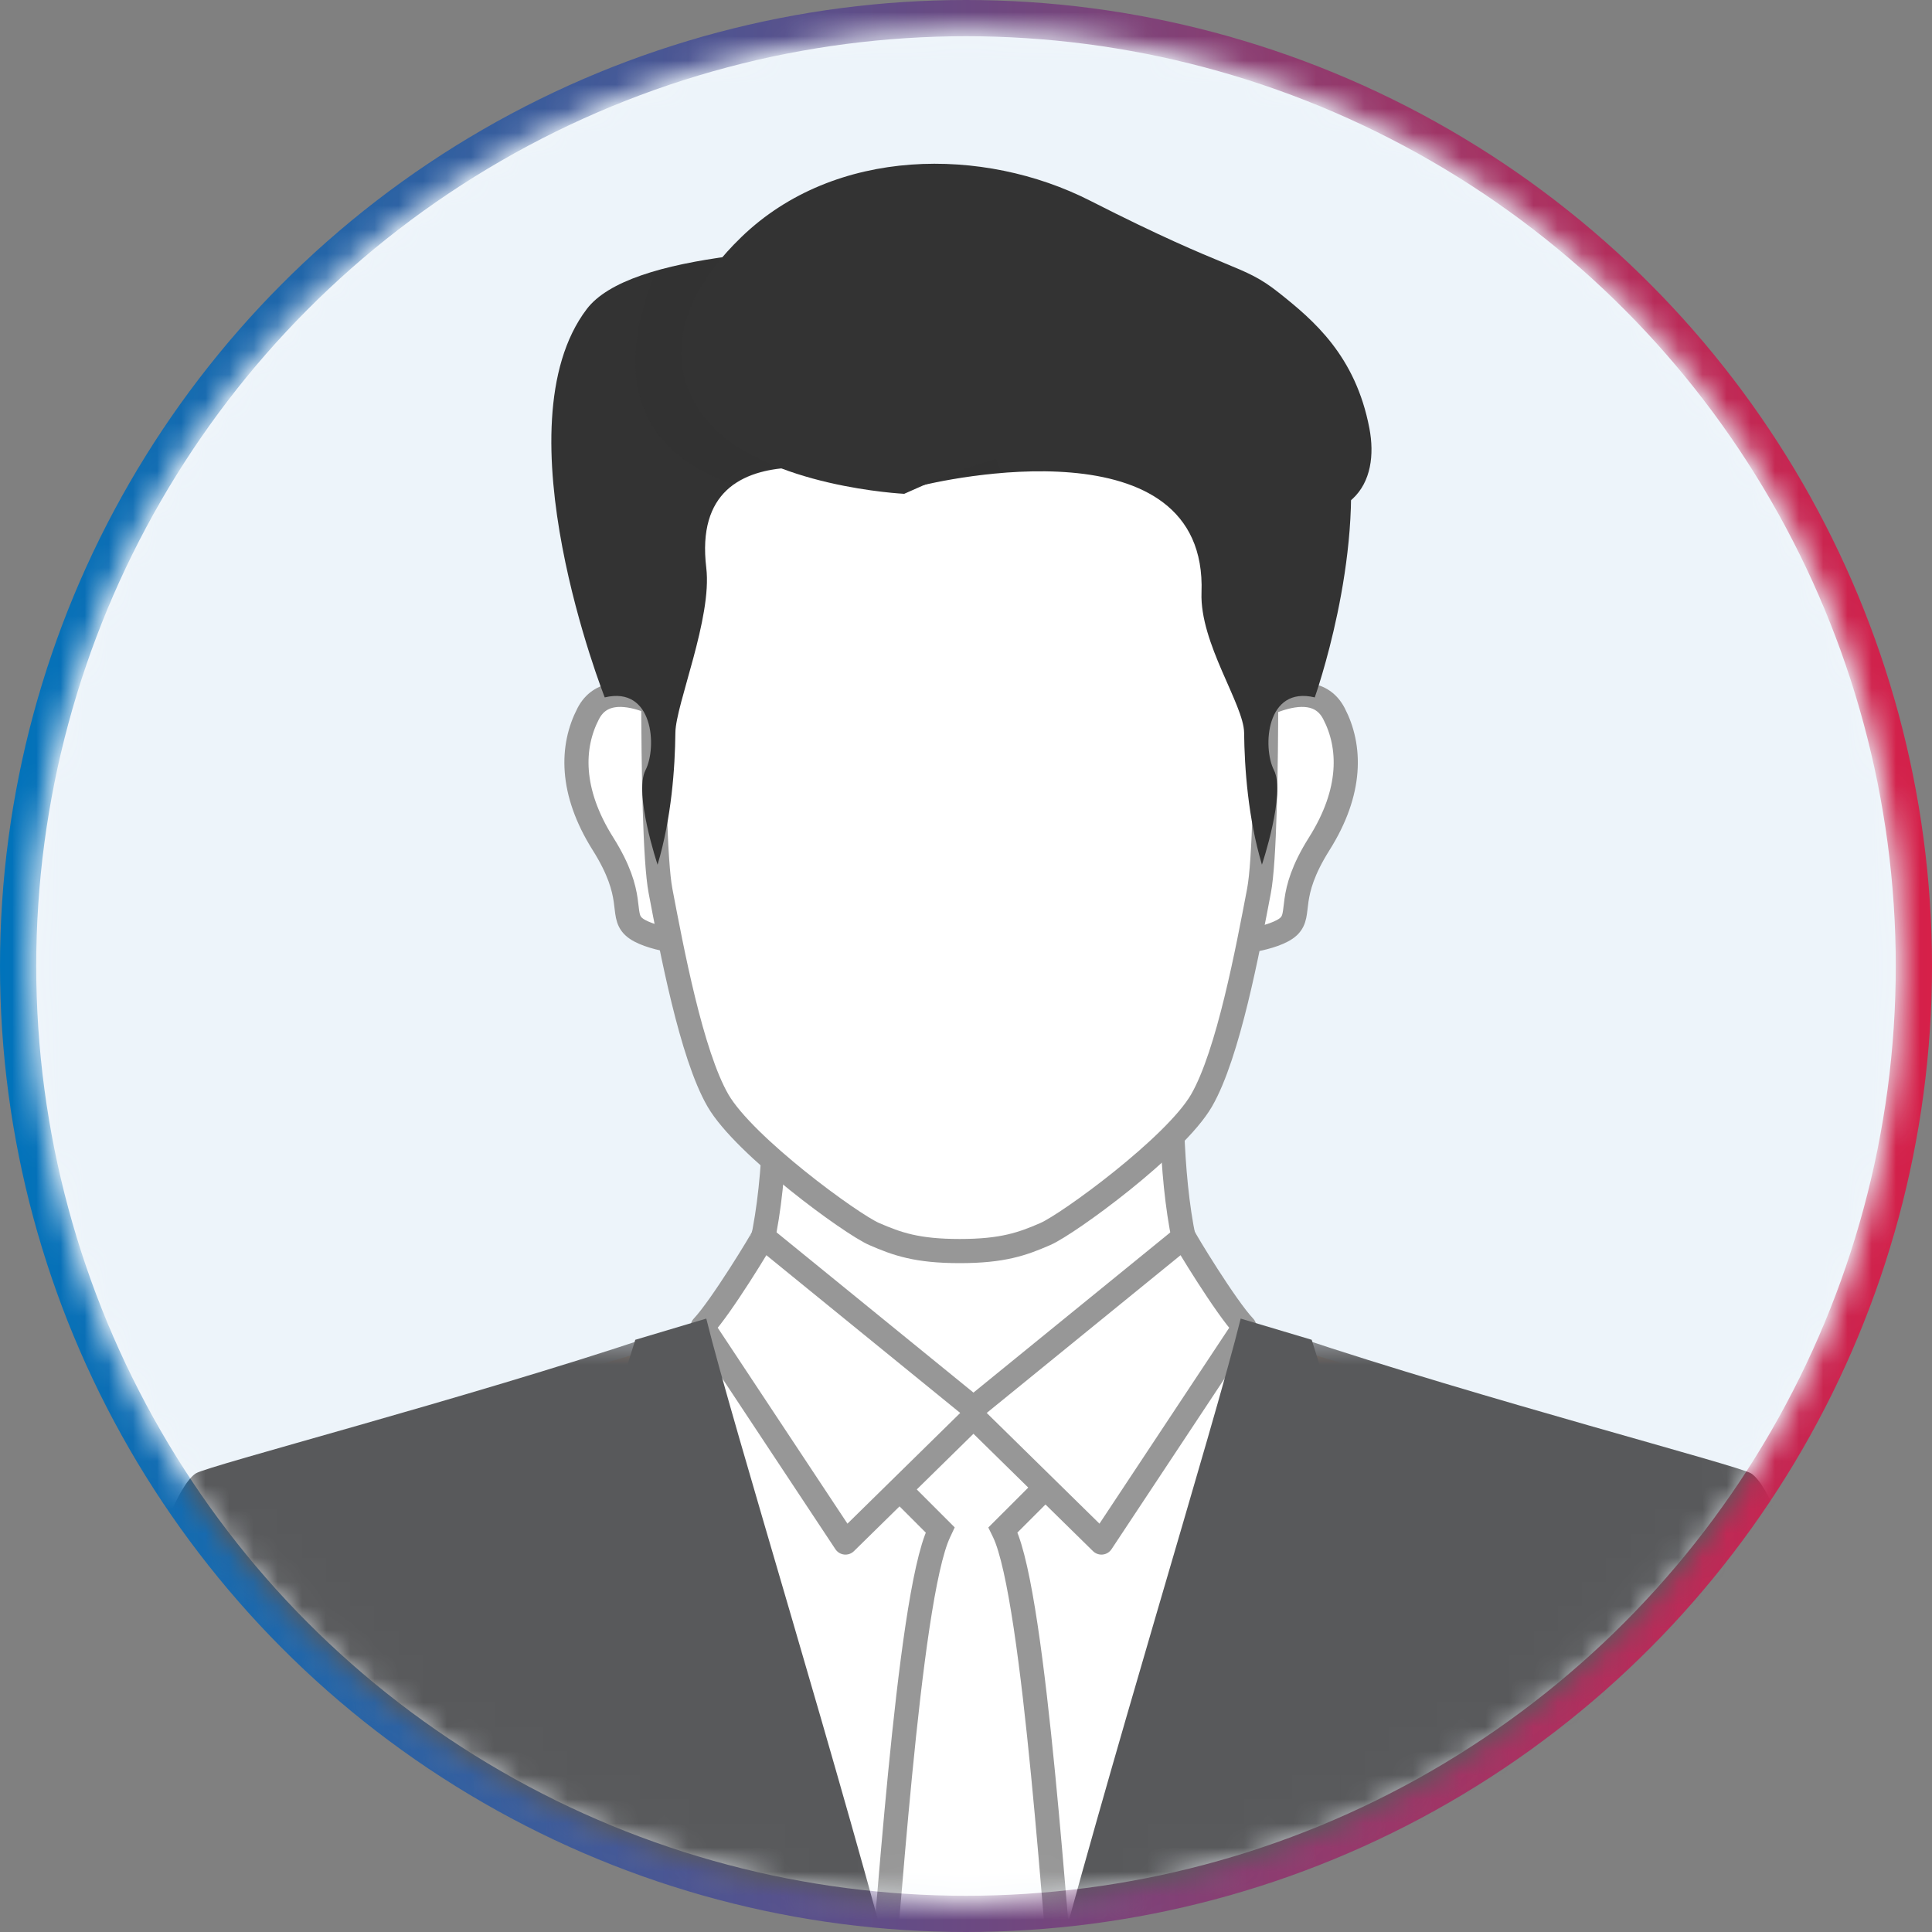 <svg width="80" height="80" viewBox="0 0 80 80" fill="none" xmlns="http://www.w3.org/2000/svg">
<rect x="0" y="0" width="80" height="80" fill="#808080" stroke="none"/>
<circle cx="40" cy="40" r="39.25" fill="#F2F7FB" stroke="url(#paint0_linear_420_6091)" stroke-width="1.5"/>
<mask id="mask0_420_6091" style="mask-type:alpha" maskUnits="userSpaceOnUse" x="1" y="1" width="78" height="78">
<circle cx="40" cy="40" r="38" fill="#F2F7FB" stroke="url(#paint1_linear_420_6091)" stroke-width="1.5"/>
</mask>
<g mask="url(#mask0_420_6091)">
<rect x="-2.619" y="-3.239" width="84.924" height="83.239" rx="41.62" fill="#EDF4FA"/>
<mask id="mask1_420_6091" style="mask-type:luminance" maskUnits="userSpaceOnUse" x="-3" y="-4" width="86" height="84">
<rect x="-2.619" y="-3.239" width="84.924" height="83.239" rx="41.62" fill="white"/>
</mask>
<g mask="url(#mask1_420_6091)">
<path fill-rule="evenodd" clip-rule="evenodd" d="M28.358 29.825C28.358 29.825 25.346 27.653 24.359 29.547C23.652 30.905 23.595 32.76 24.967 34.939C26.34 37.119 25.682 37.835 26.233 38.361C26.781 38.886 28.734 39.127 28.75 38.945C28.765 38.761 30.085 30.083 28.358 29.825Z" fill="white"/>
<path d="M28.358 29.825C28.358 29.825 25.346 27.653 24.359 29.547C23.652 30.905 23.595 32.76 24.967 34.939C26.34 37.119 25.682 37.835 26.233 38.361C26.781 38.886 28.734 39.127 28.75 38.945C28.765 38.761 30.085 30.083 28.358 29.825" stroke="#979797"/>
<path fill-rule="evenodd" clip-rule="evenodd" d="M51.236 29.825C51.236 29.825 54.248 27.653 55.236 29.547C55.942 30.905 56 32.76 54.627 34.939C53.254 37.119 53.912 37.835 53.362 38.361C52.813 38.886 50.86 39.127 50.846 38.945C50.829 38.761 49.509 30.083 51.236 29.825Z" fill="white"/>
<path d="M51.236 29.825C51.236 29.825 54.248 27.653 55.236 29.547C55.942 30.905 56 32.76 54.627 34.939C53.254 37.119 53.912 37.835 53.362 38.361C52.813 38.886 50.86 39.127 50.846 38.945C50.829 38.761 49.509 30.083 51.236 29.825" stroke="#979797"/>
<path fill-rule="evenodd" clip-rule="evenodd" d="M71.541 62.569C69.224 60.475 55.722 56.389 51.49 55.293C48.46 54.507 48.375 46.754 48.571 42.418C46.089 44.425 43.001 45.681 39.632 45.681C36.931 45.681 34.356 45.029 32.09 43.872C32.188 48.295 31.838 54.589 29.122 55.293C24.89 56.389 11.388 60.475 9.071 62.569C6.753 64.662 4.537 68.443 4.537 74.526H76.076C76.076 68.443 73.86 64.662 71.541 62.569Z" fill="#F7BA8B"/>
<path fill-rule="evenodd" clip-rule="evenodd" d="M49.028 51.341C48.441 48.558 48.457 44.921 48.571 42.417C46.089 44.426 43 45.682 39.631 45.682C36.93 45.682 34.355 45.03 32.09 43.873C32.155 46.816 32.017 50.581 31.119 52.982C31.119 52.982 35.001 63.473 39.304 63.471C48.458 63.468 49.142 51.88 49.028 51.341Z" fill="white"/>
<path d="M49.028 51.341C48.441 48.558 48.457 44.921 48.571 42.417C46.089 44.426 43 45.682 39.631 45.682C36.93 45.682 34.355 45.03 32.09 43.873C32.155 46.816 32.017 50.581 31.119 52.982C31.119 52.982 35.001 63.473 39.304 63.471C48.458 63.468 49.142 51.88 49.028 51.341" stroke="#979797"/>
<path fill-rule="evenodd" clip-rule="evenodd" d="M52.381 22C52.38 19.263 49.747 15.741 46.876 14.718C42.293 13.087 37.19 13.087 32.606 14.718C29.734 15.741 27.102 19.263 27.101 22C27.101 22 26.884 34.456 27.351 36.895C27.809 39.293 28.621 43.655 29.73 45.571C30.825 47.459 35.249 50.687 36.199 51.099C37.147 51.511 37.967 51.804 39.742 51.804C41.515 51.804 42.336 51.511 43.283 51.099C44.233 50.687 48.658 47.459 49.752 45.571C50.861 43.655 51.673 39.293 52.131 36.895C52.598 34.456 52.381 22 52.381 22Z" fill="white"/>
<path d="M52.381 22C52.38 19.263 49.747 15.741 46.876 14.718C42.293 13.087 37.19 13.087 32.606 14.718C29.734 15.741 27.102 19.263 27.101 22C27.101 22 26.884 34.456 27.351 36.895C27.809 39.293 28.621 43.655 29.73 45.571C30.825 47.459 35.249 50.687 36.199 51.099C37.147 51.511 37.967 51.804 39.742 51.804C41.515 51.804 42.336 51.511 43.283 51.099C44.233 50.687 48.658 47.459 49.752 45.571C50.861 43.655 51.673 39.293 52.131 36.895C52.598 34.456 52.381 22 52.381 22" stroke="#979797"/>
<path fill-rule="evenodd" clip-rule="evenodd" d="M49.426 16.627C47.639 15.806 46.149 14.519 44.384 13.661C42.748 12.865 41.469 11.622 40.568 10.149C40.292 10.142 40.017 10.133 39.742 10.132C33.319 10.165 26.071 10.464 24.297 12.797C20.607 17.654 25.041 28.878 25.041 28.878C27.055 28.391 27.216 30.941 26.727 31.895C26.24 32.85 27.229 35.805 27.229 35.805C27.805 33.867 27.951 31.804 27.966 30.34C27.978 29.173 29.497 25.587 29.245 23.51C28.489 17.236 36.611 19.828 37.843 20.186C39.075 19.828 50.014 17.445 49.752 24.54C49.675 26.63 51.504 29.173 51.516 30.34C51.532 31.804 51.678 33.867 52.254 35.805C52.254 35.805 53.242 32.85 52.754 31.895C52.267 30.941 52.427 28.391 54.441 28.878C54.441 28.878 56.499 23.114 55.804 18.233C53.634 18.029 51.511 17.584 49.426 16.627Z" fill="#333333"/>
<g opacity="0.124">
<path fill-rule="evenodd" clip-rule="evenodd" d="M37.843 20.186C38.246 20.069 39.69 19.737 41.438 19.589C40.447 16.645 39.8 13.372 39.703 10.132C35.204 10.157 30.321 10.317 27.188 11.212C25.299 15.695 26.503 18.741 30.388 20.068C32.544 18.534 36.96 19.929 37.843 20.186Z" fill="#292929" style="mix-blend-mode:multiply"/>
</g>
<path fill-rule="evenodd" clip-rule="evenodd" d="M29.392 17.547C27.937 15.956 27.283 13.116 30.701 9.814C34.577 6.069 40.733 6.066 45.141 8.311C51.066 11.329 51.419 10.901 52.957 12.123C54.376 13.251 56.129 14.716 56.704 17.738C57.12 19.923 56.133 22.234 51.567 21.058C46.502 19.753 46.09 16.51 37.441 20.448C37.441 20.448 31.791 20.173 29.392 17.547Z" fill="#333333"/>
<path fill-rule="evenodd" clip-rule="evenodd" d="M49.064 51.428C49.055 51.356 49.053 51.287 49.045 51.216L40.322 58.361L40.312 58.35V58.342L40.309 58.346L40.306 58.342V58.35L40.294 58.361L31.572 51.216C31.564 51.287 31.561 51.356 31.553 51.428C31.489 51.999 29.445 56.297 25.172 57.196V83.727H40.306H40.312H55.444V57.196C51.172 56.297 49.128 51.999 49.064 51.428Z" fill="white"/>
<mask id="mask2_420_6091" style="mask-type:luminance" maskUnits="userSpaceOnUse" x="33" y="58" width="14" height="26">
<path fill-rule="evenodd" clip-rule="evenodd" d="M33.998 58.419H46.464V83.854H33.998V58.419Z" fill="white"/>
</mask>
<g mask="url(#mask2_420_6091)">
<path fill-rule="evenodd" clip-rule="evenodd" d="M41.574 63.442L41.53 63.352L46.464 58.419H40.234H40.228H33.998L38.931 63.352L38.889 63.442C37.58 66.187 36.728 80.696 36.356 83.597L36.333 83.854H40.228H40.234H44.129L44.106 83.597C43.734 80.696 42.882 66.187 41.574 63.442Z" fill="white"/>
<path d="M41.574 63.442L41.53 63.352L46.464 58.419H40.234H40.228H33.998L38.931 63.352L38.889 63.442C37.58 66.187 36.728 80.696 36.356 83.597L36.333 83.854H40.228H40.234H44.129L44.106 83.597C43.734 80.696 42.882 66.187 41.574 63.442" stroke="#979797"/>
</g>
<mask id="mask3_420_6091" style="mask-type:luminance" maskUnits="userSpaceOnUse" x="2" y="55" width="35" height="29">
<path fill-rule="evenodd" clip-rule="evenodd" d="M2.055 55.359H36.546V83.727H2.055V55.359Z" fill="white"/>
</mask>
<g mask="url(#mask3_420_6091)">
<path fill-rule="evenodd" clip-rule="evenodd" d="M29.459 58.468C28.479 57.535 27.629 56.491 26.921 55.359C19.329 57.901 8.594 60.695 8.109 61.009C6.701 61.923 4.211 70.62 2.055 83.727H36.546C35.834 81.409 35.084 78.857 34.356 76.2C32.535 75.74 31.059 74.312 31.119 71.856C31.228 67.314 30.425 62.883 29.459 58.468Z" fill="#58595B"/>
</g>
<mask id="mask4_420_6091" style="mask-type:luminance" maskUnits="userSpaceOnUse" x="44" y="55" width="35" height="29">
<path fill-rule="evenodd" clip-rule="evenodd" d="M44.074 55.359H78.565V83.728H44.074V55.359Z" fill="white"/>
</mask>
<g mask="url(#mask4_420_6091)">
<path fill-rule="evenodd" clip-rule="evenodd" d="M53.699 55.359C52.992 56.492 52.141 57.535 51.161 58.468C50.194 62.882 49.392 67.313 49.501 71.856C49.561 74.312 48.084 75.74 46.265 76.199C45.535 78.857 44.785 81.409 44.074 83.728H78.566C76.41 70.62 73.919 61.924 72.51 61.01C72.026 60.696 61.29 57.9 53.699 55.359Z" fill="#58595B"/>
</g>
<path fill-rule="evenodd" clip-rule="evenodd" d="M51.525 54.94C50.766 54.146 49.033 51.288 49.025 51.216L40.309 58.309L31.593 51.216C31.585 51.288 29.851 54.146 29.094 54.94L35.009 63.873L40.309 58.669L45.609 63.873L51.525 54.94Z" fill="white" stroke="#979797" stroke-linejoin="round"/>
<path fill-rule="evenodd" clip-rule="evenodd" d="M26.306 55.478L23.247 65.253L26.306 67.049L21.91 69.99L31.114 83.727H37.487C34.808 73.398 30.335 59.026 29.246 54.6L26.306 55.478Z" fill="#58595B"/>
<path fill-rule="evenodd" clip-rule="evenodd" d="M54.315 67.049L57.373 65.253L54.315 55.478L51.374 54.6C50.285 59.026 45.811 73.398 43.133 83.727H49.506L58.71 69.99L54.315 67.049Z" fill="#58595B"/>
</g>
</g>
<defs>
<linearGradient id="paint0_linear_420_6091" x1="-1.0431e-07" y1="40" x2="80" y2="40" gradientUnits="userSpaceOnUse">
<stop stop-color="#0073BB"/>
<stop offset="1" stop-color="#D62049"/>
</linearGradient>
<linearGradient id="paint1_linear_420_6091" x1="1.25" y1="40" x2="78.75" y2="40" gradientUnits="userSpaceOnUse">
<stop stop-color="#0073BB"/>
<stop offset="1" stop-color="#D62049"/>
</linearGradient>
</defs>
</svg>

